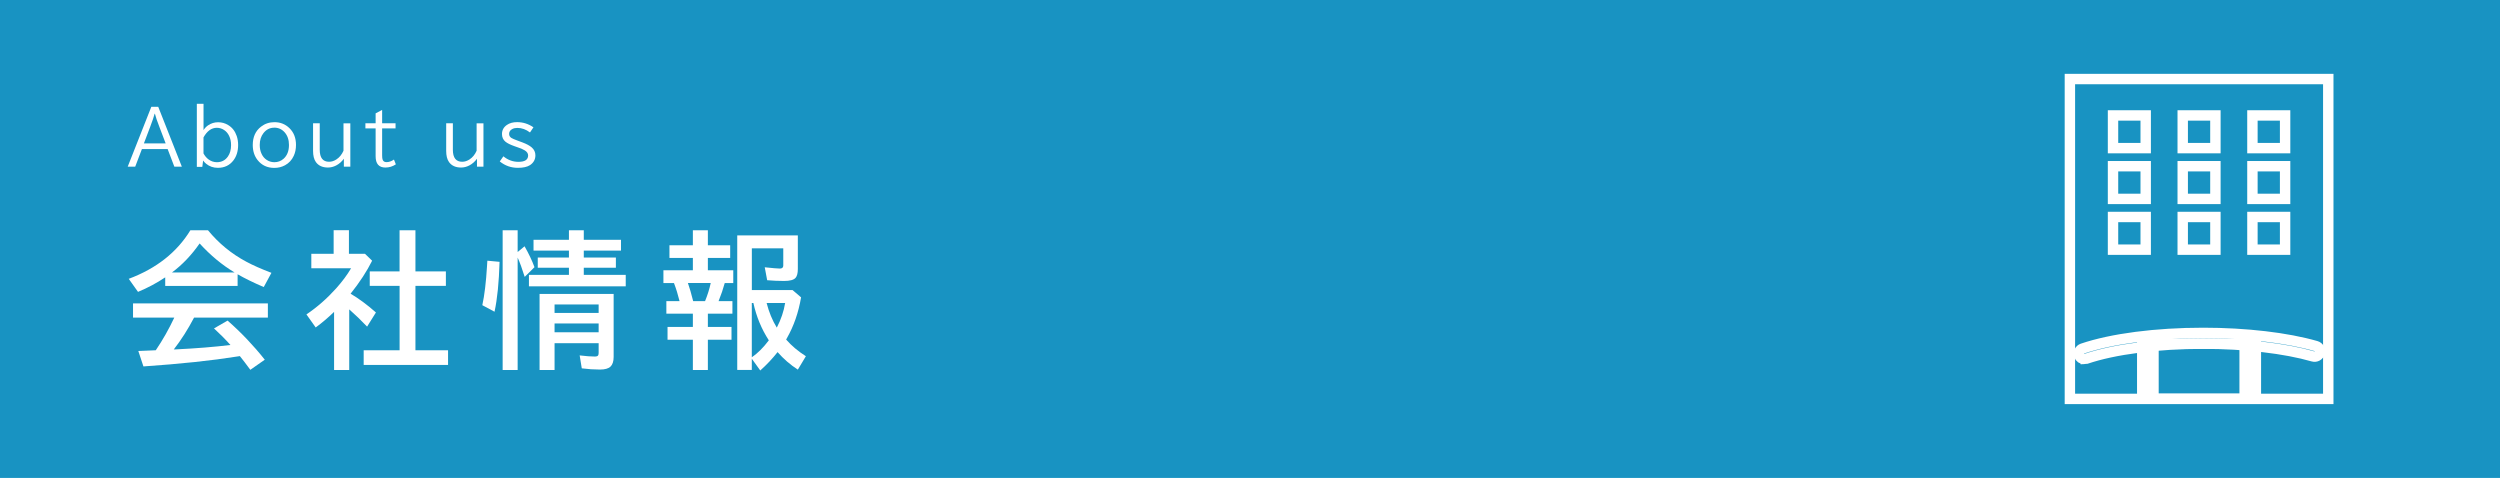 <?xml version="1.0" encoding="UTF-8"?>
<svg xmlns="http://www.w3.org/2000/svg" id="_レイヤー_1" data-name="レイヤー 1" viewBox="0 0 680 130">
  <defs>
    <style>
      .cls-1 {
        fill: #1893c2;
      }

      .cls-1, .cls-2 {
        stroke-width: 0px;
      }

      .cls-3 {
        fill: none;
        stroke: #fff;
        stroke-miterlimit: 10;
        stroke-width: 2.83px;
      }

      .cls-2 {
        fill: #fff;
      }
    </style>
  </defs>
  <rect class="cls-1" width="680" height="130"></rect>
  <g>
    <path class="cls-2" d="M64.63,74.58v3.2h-19.69v-2.34c-2.27,1.52-4.73,2.84-7.4,3.95l-2.52-3.55c7.51-2.81,13.1-7.21,16.76-13.2h4.8c2.92,3.55,6.39,6.4,10.41,8.54,1.82.98,4.1,1.99,6.84,3.03l-2.09,3.87c-2.81-1.21-5.18-2.37-7.11-3.48ZM52.78,86.4c-1.65,3.16-3.49,6.05-5.51,8.65l.62-.02c5.42-.26,10.35-.66,14.79-1.19-1.37-1.54-2.86-3.04-4.47-4.51l3.69-2.13c3.7,3.24,7.07,6.79,10.12,10.64l-3.93,2.75c-1.12-1.52-2.07-2.77-2.85-3.73l-.64.1c-6.98,1.12-15.51,2.02-25.59,2.71l-1.39-4.2c1.03-.03,2-.07,2.91-.12l1.84-.08c1.9-2.81,3.58-5.77,5.04-8.89h-11.23v-3.85h36.68v3.85h-20.08ZM63.81,74.11c-3.38-2.02-6.56-4.65-9.51-7.89-2.19,3.15-4.69,5.78-7.52,7.89h17.03Z"></path>
    <path class="cls-2" d="M95.36,79.89c2.19,1.28,4.49,2.98,6.89,5.1l-2.4,3.85c-1.61-1.69-3.23-3.26-4.86-4.69v16.48h-4.12v-15.8c-1.61,1.56-3.28,2.98-5,4.24l-2.52-3.55c2.93-1.98,5.62-4.34,8.09-7.09,1.65-1.85,3.01-3.67,4.06-5.47h-10.82v-3.93h6.07v-6.41h4.16v6.41h4.36l1.95,1.88c-1.42,2.86-3.37,5.86-5.86,8.98ZM108.68,73.82v-11.19h4.32v11.19h8.28v3.93h-8.28v17.52h8.87v4h-22.95v-4h9.77v-17.52h-8.12v-3.93h8.12Z"></path>
    <path class="cls-2" d="M131.19,83.02c.59-2.71,1.01-6.21,1.27-10.51l.1-1.6,3.32.31c-.16,5.57-.61,10.1-1.37,13.57l-3.32-1.78ZM140.8,70.07v30.57h-4.08v-38.01h4.08v5.92l1.88-1.56c1.13,1.97,2.03,3.86,2.7,5.68l-2.66,2.64c-.69-2.2-1.33-3.95-1.91-5.23ZM158.79,65.23h10.12v2.93h-10.12v1.88h8.73v2.79h-8.73v1.93h11.41v3.12h-26.33v-3.12h10.88v-1.93h-8.48v-2.79h8.48v-1.88h-9.63v-2.93h9.63v-2.6h4.04v2.6ZM166.91,79.95v17.15c0,1.2-.29,2.07-.86,2.62-.56.53-1.52.8-2.87.8-1.6,0-3.25-.11-4.94-.33l-.57-3.52c1.73.21,3.11.31,4.12.31.52,0,.83-.13.94-.39.07-.16.1-.4.1-.72v-2.52h-11.99v7.29h-4.08v-20.68h20.16ZM150.84,82.82v2.29h11.99v-2.29h-11.99ZM150.84,87.98v2.4h11.99v-2.4h-11.99Z"></path>
    <path class="cls-2" d="M188.46,66.71v-4.08h4.08v4.08h6.07v3.44h-6.07v3.36h6.91v3.48h-2.32c-.42,1.55-.98,3.19-1.68,4.92h3.77v3.4h-6.68v3.61h6.43v3.48h-6.43v8.24h-4.08v-8.24h-6.89v-3.48h6.89v-3.61h-7.21v-3.4h3.59c-.42-1.73-.93-3.37-1.52-4.92h-2.87v-3.48h8.01v-3.36h-6.37v-3.44h6.37ZM193.32,76.98h-6.21c.44,1.24.92,2.88,1.43,4.92h3.24c.68-1.67,1.19-3.31,1.54-4.92ZM217.01,64.04v9.14c0,1.13-.21,1.93-.62,2.4-.5.56-1.53.84-3.11.84s-3.07-.07-4.61-.2l-.66-3.52c2.16.23,3.54.35,4.12.35s.92-.27.92-.8v-4.71h-8.55v11.35h11.07l2.32,1.99c-.7,4.14-1.99,7.84-3.85,11.09l-.21.39c1.43,1.65,3.22,3.16,5.37,4.53l-2.19,3.65c-2.06-1.33-3.89-2.92-5.51-4.77-1.39,1.77-2.96,3.44-4.71,5l-2.3-3.2v3.05h-3.96v-36.6h16.48ZM204.49,82.41v14.77c1.6-1.09,3.14-2.63,4.63-4.61-1.99-3.07-3.39-6.46-4.2-10.16h-.43ZM211.29,89.11c1.16-2.24,1.91-4.47,2.27-6.7h-5.04c.64,2.5,1.56,4.73,2.77,6.7Z"></path>
  </g>
  <g>
    <path class="cls-2" d="M41.16,29.05h1.88l6.42,16.28h-2.04l-1.82-4.78h-7l-1.82,4.78h-2.04l6.42-16.28ZM45.06,39.01l-1.7-4.48c-.62-1.59-1.03-2.79-1.22-3.59h-.08c-.2.76-.6,1.96-1.22,3.59l-1.7,4.48h5.92Z"></path>
    <path class="cls-2" d="M53.54,28.23h1.82v7.16c.32-.51.72-.94,1.21-1.28.83-.57,1.75-.86,2.75-.86s1.89.25,2.73.76c1.11.66,1.88,1.65,2.33,2.97.26.75.39,1.57.39,2.46,0,1.68-.43,3.08-1.28,4.19-1.04,1.35-2.44,2.02-4.23,2.02-1.21,0-2.27-.36-3.17-1.09-.3-.23-.58-.53-.84-.89l-.22,1.72h-1.49v-17.16ZM55.35,41.73c.37.68.81,1.21,1.33,1.6.71.53,1.48.79,2.31.79,1.28,0,2.28-.52,3-1.55.57-.81.86-1.85.86-3.1,0-.94-.17-1.77-.52-2.49-.32-.68-.77-1.21-1.35-1.6-.61-.41-1.28-.62-2.01-.62-1.43,0-2.64.87-3.62,2.62v4.35Z"></path>
    <path class="cls-2" d="M74.66,33.23c1.61,0,2.97.55,4.08,1.64,1.18,1.15,1.77,2.67,1.77,4.55,0,1.1-.2,2.09-.61,2.97-.52,1.13-1.31,1.98-2.37,2.56-.88.48-1.85.72-2.91.72-1.91,0-3.43-.71-4.55-2.12-.88-1.11-1.32-2.48-1.32-4.13,0-2.15.75-3.81,2.25-4.97,1.05-.81,2.27-1.22,3.66-1.22ZM74.61,34.73c-1.19,0-2.18.49-2.95,1.48-.67.85-1.01,1.93-1.01,3.23,0,.92.17,1.74.52,2.45.32.68.78,1.22,1.38,1.61.62.41,1.32.62,2.09.62.93,0,1.75-.3,2.46-.91,1-.87,1.5-2.13,1.5-3.78,0-1.4-.39-2.54-1.16-3.42-.76-.86-1.71-1.29-2.83-1.29Z"></path>
    <path class="cls-2" d="M85.15,33.53h1.82v7.22c0,2.17.85,3.25,2.54,3.25.67,0,1.33-.21,1.97-.62.85-.55,1.5-1.35,1.95-2.38v-7.46h1.86v11.8h-1.76v-2.16c-.59.8-1.29,1.41-2.1,1.83-.72.37-1.46.56-2.22.56-1.49,0-2.59-.5-3.3-1.5-.51-.72-.76-1.73-.76-3.06v-7.46Z"></path>
    <path class="cls-2" d="M103.94,29.91v3.62h3.65v1.4h-3.65v7.34c0,.56.05.96.15,1.2.17.42.51.63,1.03.63.68,0,1.36-.23,2.04-.7l.51,1.3c-.87.58-1.81.87-2.84.87-1.77,0-2.66-1.02-2.66-3.07v-7.58h-2.78v-1.4h2.78v-2.69l1.78-.94Z"></path>
    <path class="cls-2" d="M121.36,33.53h1.82v7.22c0,2.17.85,3.25,2.54,3.25.67,0,1.33-.21,1.97-.62.85-.55,1.5-1.35,1.95-2.38v-7.46h1.86v11.8h-1.76v-2.16c-.59.8-1.29,1.41-2.1,1.83-.72.37-1.46.56-2.22.56-1.49,0-2.59-.5-3.3-1.5-.51-.72-.76-1.73-.76-3.06v-7.46Z"></path>
    <path class="cls-2" d="M136.93,42.52c1.21,1,2.57,1.5,4.09,1.5,1.75,0,2.63-.58,2.63-1.74,0-.53-.3-.99-.9-1.37-.38-.24-.98-.5-1.8-.79l-1.02-.36c-1.13-.4-1.94-.8-2.45-1.22-.62-.51-.94-1.21-.94-2.08,0-1.04.45-1.87,1.34-2.48.73-.51,1.66-.76,2.76-.76,1.61,0,3.1.47,4.46,1.41l-.94,1.4c-1.09-.83-2.23-1.24-3.43-1.24-.54,0-.99.1-1.36.29-.59.3-.89.75-.89,1.34,0,.47.21.84.62,1.1.26.17.85.42,1.77.76l1.24.46c1.12.42,1.96.87,2.51,1.35.67.58,1.01,1.3,1.01,2.16,0,1.12-.49,2.01-1.46,2.66-.75.49-1.85.74-3.3.74-1.86,0-3.5-.58-4.93-1.74l.98-1.39Z"></path>
  </g>
  <g>
    <polygon class="cls-3" points="591.48 21.5 633.29 21.5 633.29 25.04 633.29 108.5 563.01 108.5 563.01 21.5 591.48 21.5"></polygon>
    <g>
      <g>
        <rect class="cls-3" x="574.74" y="31.4" width="8.89" height="8.89"></rect>
        <rect class="cls-3" x="593.7" y="31.4" width="8.89" height="8.89"></rect>
        <rect class="cls-3" x="612.66" y="31.4" width="8.89" height="8.89"></rect>
      </g>
      <g>
        <rect class="cls-3" x="574.74" y="45.21" width="8.89" height="8.89"></rect>
        <rect class="cls-3" x="593.7" y="45.21" width="8.89" height="8.89"></rect>
        <rect class="cls-3" x="612.66" y="45.21" width="8.89" height="8.89"></rect>
      </g>
      <g>
        <rect class="cls-3" x="574.74" y="59.02" width="8.89" height="8.89"></rect>
        <rect class="cls-3" x="593.7" y="59.02" width="8.89" height="8.89"></rect>
        <rect class="cls-3" x="612.66" y="59.02" width="8.89" height="8.89"></rect>
      </g>
      <g>
        <rect class="cls-3" x="584.82" y="93.49" width="26.71" height="14.97"></rect>
        <rect class="cls-3" x="582.69" y="93.49" width="3.06" height="14.97"></rect>
        <rect class="cls-3" x="610.54" y="93.49" width="3.06" height="14.97"></rect>
      </g>
    </g>
    <path class="cls-3" d="M566.91,97.68c.16,0,.31-.03.47-.08,7.71-2.62,19.35-4.12,31.92-4.12,11.34,0,22.22,1.27,29.86,3.47.78.22,1.59-.22,1.81-1,.22-.78-.22-1.59-1-1.81-7.9-2.28-19.08-3.59-30.68-3.59-12.88,0-24.86,1.56-32.86,4.27-.76.26-1.17,1.09-.91,1.85.21.61.77.99,1.38.99Z"></path>
  </g>
</svg>
